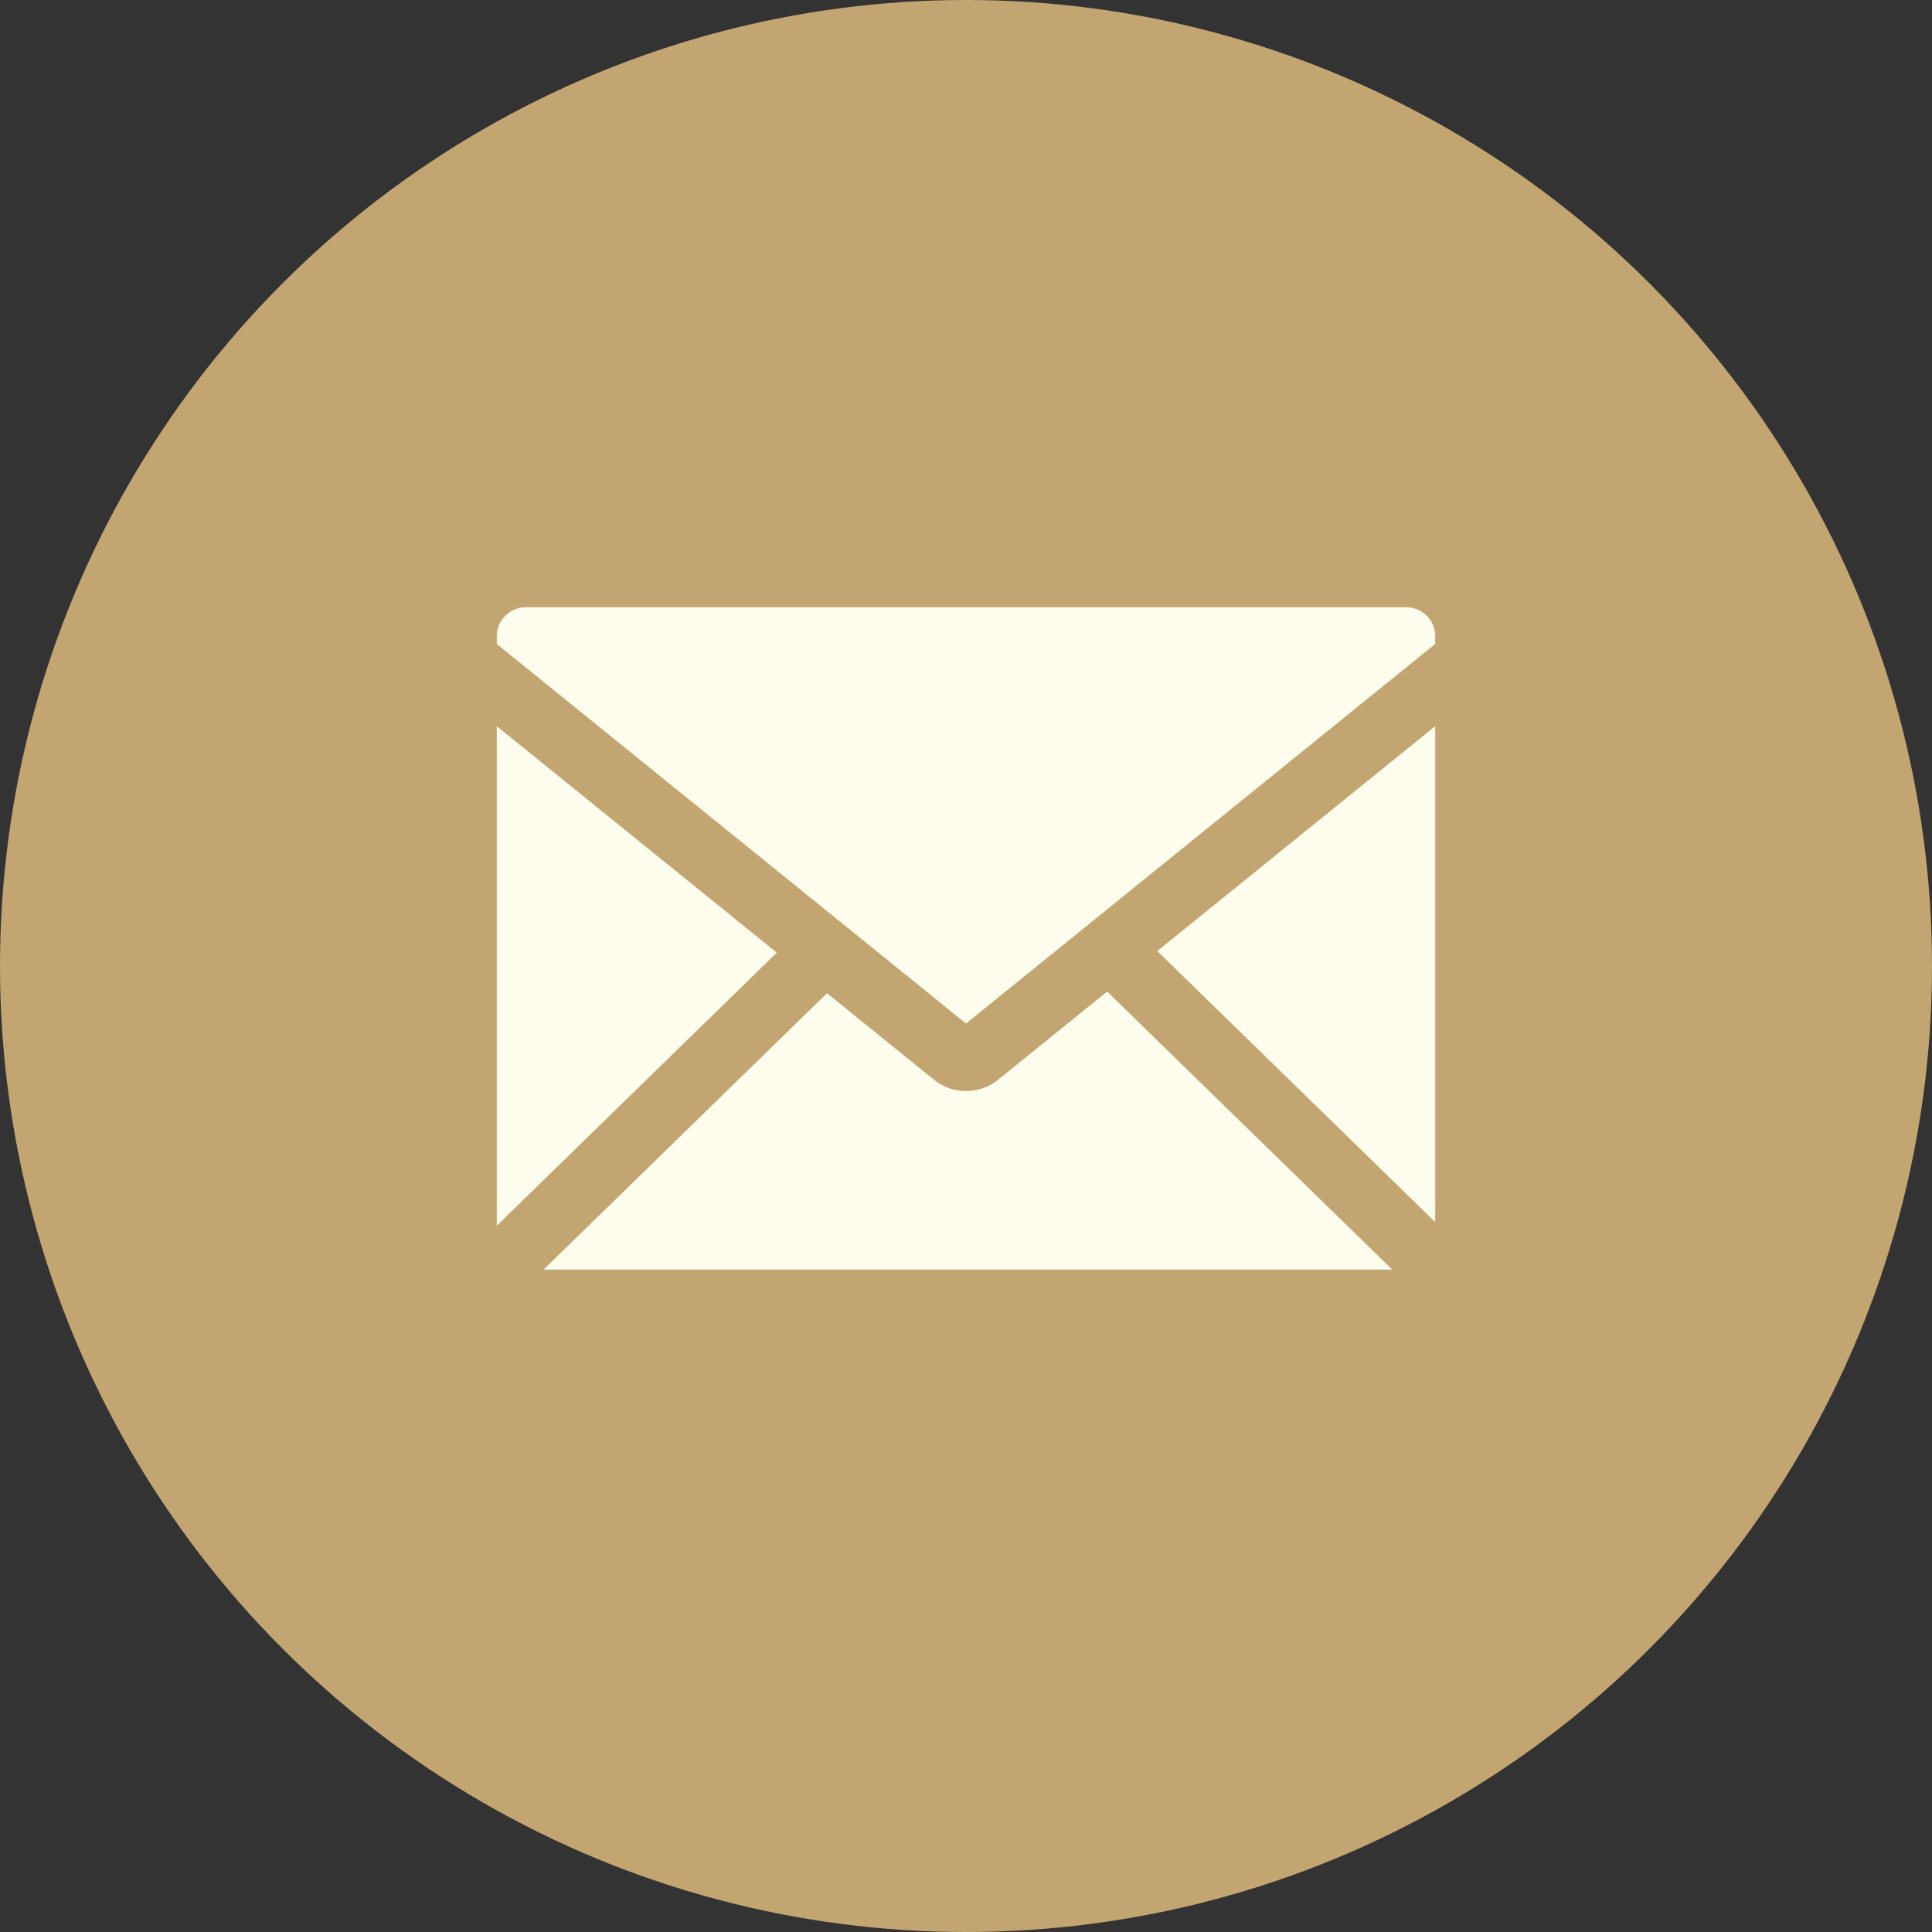 <?xml version="1.0" encoding="utf-8"?><svg fill="none" height="35" viewBox="0 0 35 35" width="35" xmlns="http://www.w3.org/2000/svg"><rect x="0" y="0" width="35" height="35" fill="#333333" stroke="none"/><circle cx="17.5" cy="17.5" fill="#c3a572" r="17.5"/><path d="m25.469 11.001h-15.938c-.292 0-.531.233-.531.518v.148l8.5 6.875 8.5-6.876v-.148c0-.285-.239-.518-.531-.518zm-16.469 2.155v9.049l5.072-4.947zm9.074 6.411c-.163.132-.369.198-.573.198-.205 0-.41-.066-.573-.198l-1.946-1.574-5.134 5.007h15.374l-5.165-5.037-1.982 1.603zm7.926 2.572v-8.983l-5.035 4.073z" fill="#fffdee"/></svg>